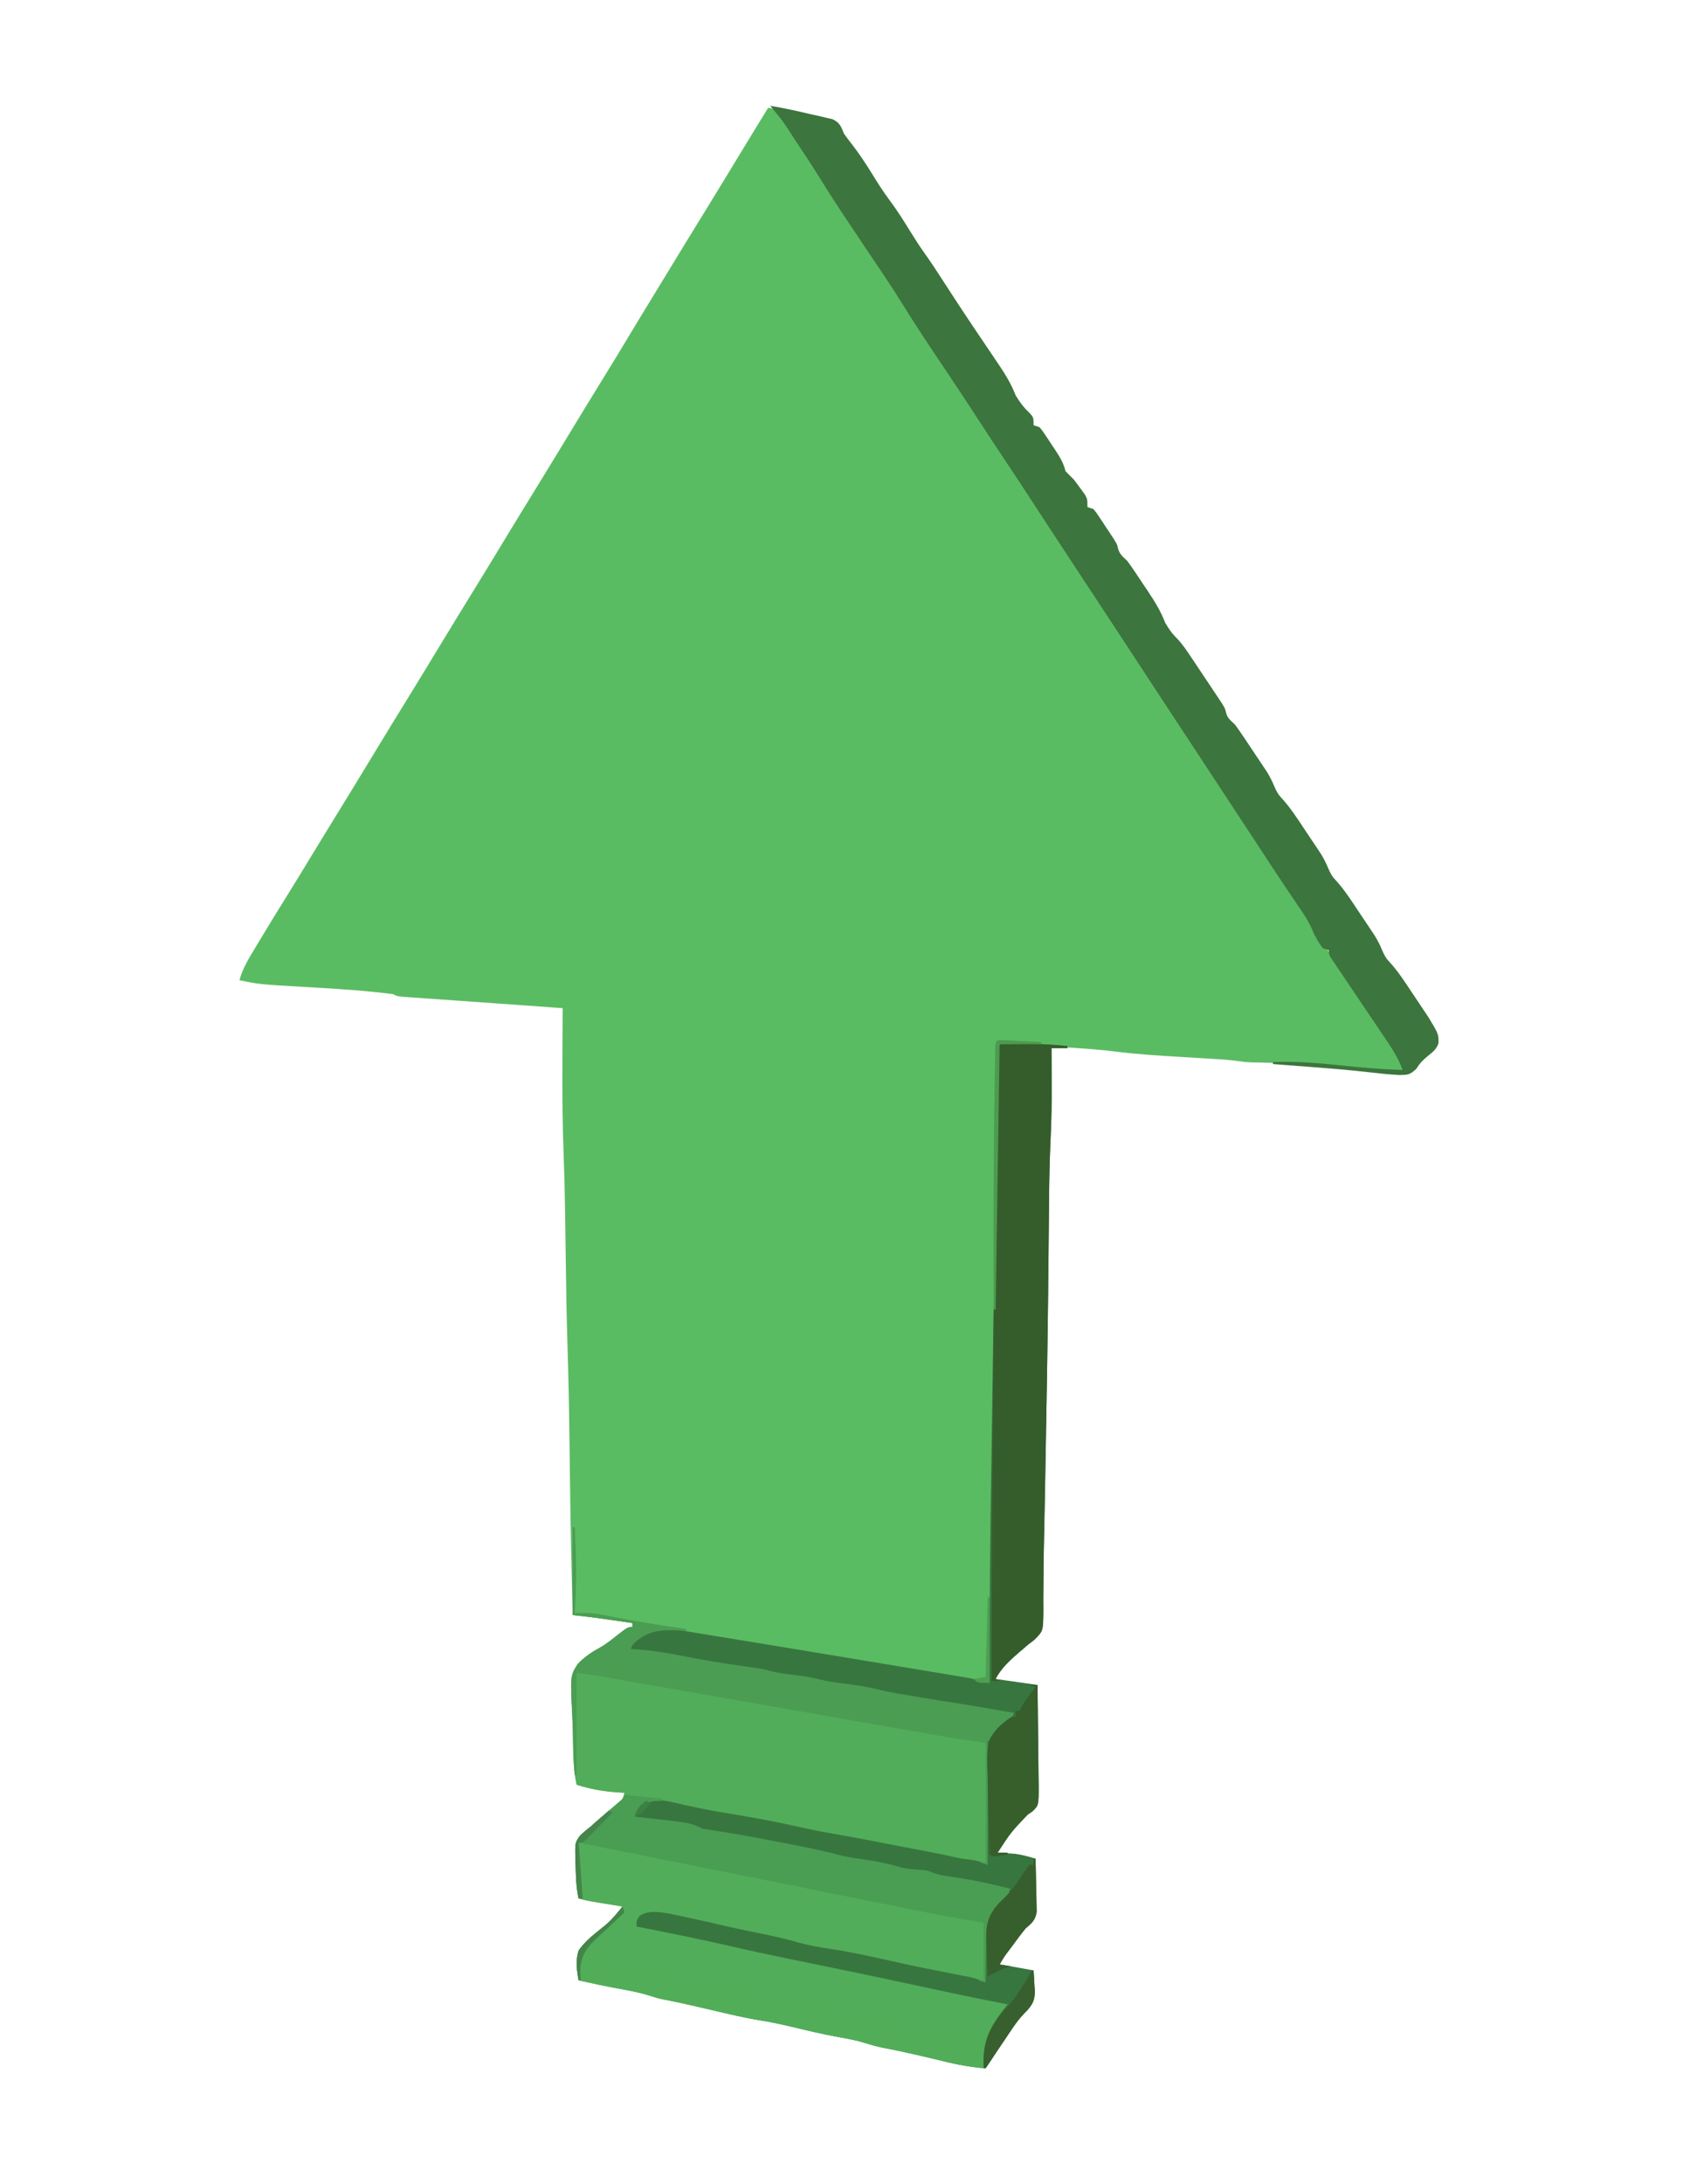 <svg width="847" height="1094" xmlns="http://www.w3.org/2000/svg" version="1.1">

 <g>
  <title>Layer 1</title>
  <path id="svg_2" fill=" #5ABC62" d="m385,54c2.732,0.351 3.794,0.766 5.645,2.863c0.798,1.212 0.798,1.212 1.613,2.449c0.606,0.909 1.212,1.818 1.837,2.754c0.629,0.968 1.257,1.936 1.905,2.934c0.621,0.937 1.242,1.874 1.882,2.84c2.012,3.045 4.004,6.101 5.993,9.16c0.743,1.14 1.487,2.28 2.231,3.42c1.922,2.947 3.843,5.895 5.764,8.844c9.485,14.563 19.014,29.093 28.671,43.542c4.771,7.14 9.505,14.3 14.153,21.52c4.343,6.744 8.726,13.462 13.119,20.174c0.398,0.608 0.796,1.216 1.205,1.842c7.708,11.769 15.504,23.478 23.333,35.166c4.927,7.363 9.783,14.766 14.558,22.228c3.126,4.878 6.294,9.729 9.466,14.576c0.702,1.073 1.404,2.147 2.127,3.253c7.523,11.495 15.085,22.964 22.644,34.436c7.215,10.949 14.422,21.903 21.604,32.874c6.782,10.361 13.574,20.714 20.375,31.062c0.479,0.728 0.957,1.456 1.45,2.207c8.685,13.213 17.375,26.423 26.067,39.631c5.166,7.851 10.33,15.703 15.486,23.56c1.491,2.272 2.982,4.543 4.474,6.815c0.967,1.474 1.934,2.947 2.901,4.421c4.76,7.257 9.532,14.505 14.383,21.702c0.566,0.841 0.566,0.841 1.143,1.699c1.722,2.559 3.45,5.114 5.189,7.662c4.819,7.141 4.819,7.141 6.328,11.069c1.534,3.481 3.301,5.579 5.815,8.367c3.152,3.715 5.649,7.891 8.263,11.993c4.526,7.045 9.101,14.046 13.801,20.977c0.923,1.366 1.846,2.732 2.769,4.097c1.366,2.021 2.735,4.04 4.113,6.052c1.29,1.884 2.568,3.774 3.844,5.667c0.742,1.089 1.485,2.179 2.25,3.302c1.598,2.843 1.598,2.843 1.598,6.843c-10.85,0.397 -21.396,-0.247 -32.188,-1.438c-12.246,-1.347 -24.385,-2.01 -36.698,-2.271c-1.222,-0.027 -2.445,-0.053 -3.704,-0.08c-1.071,-0.018 -2.142,-0.035 -3.246,-0.053c-3.164,-0.158 -3.164,-0.158 -6.417,-0.628c-4.698,-0.664 -9.38,-0.94 -14.114,-1.213c-2.042,-0.124 -4.083,-0.249 -6.125,-0.373c-3.176,-0.19 -6.353,-0.379 -9.529,-0.566c-10.759,-0.636 -21.469,-1.32 -32.164,-2.669c-6.633,-0.835 -13.27,-1.336 -19.939,-1.771c-1.671,-0.117 -1.671,-0.117 -3.375,-0.236c-7.829,-0.527 -15.66,-0.897 -23.5,-1.23c-1.061,-0.046 -2.122,-0.091 -3.215,-0.138c-2.595,-0.111 -5.19,-0.222 -7.786,-0.333c-0.012,0.832 -0.012,0.832 -0.025,1.681c-0.483,33.129 -0.967,66.259 -1.453,99.388c-0.059,4.008 -0.118,8.015 -0.176,12.023c-0.012,0.798 -0.023,1.595 -0.035,2.417c-0.188,12.793 -0.374,25.587 -0.561,38.38c-0.192,13.198 -0.385,26.395 -0.58,39.593c-0.109,7.383 -0.217,14.766 -0.324,22.149c-0.504,34.792 -1.083,69.581 -1.847,104.369c-4.153,0.08 -7.586,-0.331 -11.604,-1.412c-5.216,-1.281 -10.549,-2.036 -15.845,-2.911c-1.348,-0.225 -2.696,-0.45 -4.043,-0.676c-3.64,-0.608 -7.281,-1.212 -10.921,-1.816c-3.822,-0.634 -7.643,-1.271 -11.464,-1.908c-6.415,-1.069 -12.831,-2.135 -19.246,-3.2c-7.403,-1.229 -14.806,-2.461 -22.208,-3.695c-7.902,-1.317 -15.804,-2.632 -23.706,-3.946c-2.268,-0.377 -4.536,-0.755 -6.803,-1.133c-3.572,-0.595 -7.144,-1.188 -10.716,-1.78c-1.926,-0.32 -3.852,-0.641 -5.778,-0.962c-5.879,-0.973 -11.745,-1.874 -17.664,-2.562c-0.791,-0.113 -1.583,-0.227 -2.398,-0.344c-6.226,-0.492 -9.742,1.949 -14.633,5.617c-2.054,1.582 -2.054,1.582 -2.969,3.727c1.197,0.068 1.197,0.068 2.417,0.137c7.736,0.507 15.127,1.59 22.708,3.175c10.589,2.134 21.191,3.866 31.891,5.343c8.893,1.246 8.893,1.246 13.257,2.395c3.921,0.999 7.714,1.526 11.727,1.949c4.754,0.501 9.206,1.273 13.844,2.496c4.167,0.974 8.417,1.45 12.656,2.004c5.505,0.719 10.829,1.524 16.204,2.951c5.434,1.299 10.978,2.117 16.484,3.049c1.238,0.213 2.476,0.425 3.752,0.645c6.961,1.189 13.929,2.303 20.911,3.364c5.166,0.806 10.313,1.709 15.462,2.616c1.038,0.182 2.077,0.364 3.146,0.551c2.514,0.44 5.028,0.882 7.541,1.324c-1.711,3.62 -3.812,6.266 -6.5,9.25c-0.794,0.892 -1.588,1.784 -2.406,2.703c-2.094,2.047 -2.094,2.047 -4.094,2.047c0,20.46 0,40.92 0,62c-1.65,-0.33 -3.3,-0.66 -5,-1c-2.374,-0.302 -4.749,-0.592 -7.125,-0.875c-5.487,-0.692 -10.672,-1.788 -15.977,-3.344c-6.204,-1.672 -12.576,-2.655 -18.898,-3.781c-3.459,-0.623 -6.917,-1.248 -10.375,-1.875c-0.922,-0.167 -1.843,-0.334 -2.793,-0.506c-15.893,-2.891 -31.747,-5.988 -47.582,-9.182c-8.715,-1.757 -17.441,-3.421 -26.193,-4.98c-4.614,-0.823 -9.218,-1.678 -13.815,-2.594c-0.942,-0.186 -1.884,-0.372 -2.854,-0.564c-1.781,-0.354 -3.56,-0.714 -5.338,-1.081c-5.116,-1.012 -9.832,-1.594 -15.05,-1.219c-2.691,2.176 -4.455,3.911 -6,7c1.053,0.11 2.106,0.219 3.191,0.332c24.859,2.693 24.859,2.693 30.809,5.668c2.77,0.47 5.537,0.902 8.316,1.312c9.708,1.484 19.34,3.27 28.975,5.167c2.668,0.525 5.338,1.043 8.008,1.56c8.107,1.581 16.139,3.26 24.136,5.34c4.006,0.97 8.048,1.553 12.127,2.121c6.146,0.904 11.987,2.088 17.945,3.879c3.634,0.906 7.252,1.129 10.984,1.312c2.508,0.309 2.508,0.309 4.781,1.25c3.752,1.457 7.504,1.882 11.477,2.434c9.226,1.358 18.213,3.345 27.25,5.625c-0.754,4.924 -2.344,6.593 -6,10c-4.38,4.5 -5.627,6.887 -5.707,13.367c-0.015,0.68 -0.03,1.359 -0.046,2.059c-0.043,2.15 -0.052,4.298 -0.06,6.448c-0.023,1.466 -0.049,2.932 -0.076,4.398c-0.063,3.575 -0.095,7.151 -0.111,10.727c-1.02,-0.205 -1.02,-0.205 -2.061,-0.414c-3.318,-0.662 -6.638,-1.315 -9.958,-1.969c-2.931,-0.579 -5.862,-1.16 -8.793,-1.742c-0.771,-0.153 -1.542,-0.306 -2.336,-0.464c-11.99,-2.384 -23.933,-4.941 -35.863,-7.612c-8.798,-1.964 -17.573,-3.727 -26.512,-4.914c-3.596,-0.491 -6.267,-1.266 -9.477,-2.886c-2.649,-0.541 -5.269,-1.019 -7.938,-1.438c-6.198,-0.987 -12.271,-2.285 -18.38,-3.722c-4.084,-0.932 -8.179,-1.791 -12.284,-2.63c-0.737,-0.151 -1.474,-0.301 -2.233,-0.456c-3.042,-0.62 -6.084,-1.237 -9.127,-1.853c-2.255,-0.458 -4.51,-0.918 -6.765,-1.378c-0.687,-0.139 -1.375,-0.277 -2.083,-0.42c-2.802,-0.572 -5.474,-1.198 -8.19,-2.104c-2.148,-0.307 -2.148,-0.307 -4.438,-0.375c-0.762,-0.049 -1.524,-0.098 -2.309,-0.148c-3.313,0.769 -4.375,2.81 -6.254,5.523c1.947,0.389 3.894,0.779 5.841,1.168c1.761,0.352 3.522,0.705 5.283,1.059c5.067,1.016 10.136,2.022 15.208,3.012c1.067,0.21 2.135,0.42 3.235,0.636c2.049,0.403 4.099,0.803 6.15,1.199c5.731,1.131 11.397,2.432 17.057,3.876c7.299,1.859 14.633,3.455 22.017,4.943c2.174,0.438 4.348,0.881 6.521,1.325c3.054,0.623 6.108,1.244 9.162,1.864c7.115,1.444 14.228,2.897 21.339,4.356c0.689,0.141 1.379,0.283 2.089,0.429c11.547,2.373 23.076,4.827 34.598,7.321c0.751,0.162 1.502,0.325 2.276,0.492c4.327,0.937 8.653,1.88 12.977,2.828c1.575,0.345 3.15,0.688 4.725,1.03c2.498,0.543 4.994,1.09 7.491,1.637c1.161,0.252 1.161,0.252 2.346,0.508c5.457,1.202 5.457,1.202 7.685,2.316c-1.372,4.024 -3.249,6.602 -6,9.812c-5.207,6.887 -5.581,13.835 -6,22.188c-8.077,-0.651 -15.764,-2.468 -23.625,-4.375c-9.023,-2.171 -18.038,-4.21 -27.152,-5.95c-2.793,-0.585 -5.449,-1.294 -8.16,-2.175c-4.623,-1.466 -9.274,-2.321 -14.046,-3.162c-7.909,-1.432 -15.714,-3.311 -23.529,-5.181c-5.046,-1.193 -10.06,-2.289 -15.184,-3.091c-8.065,-1.284 -15.982,-3.209 -23.93,-5.066c-3.054,-0.71 -6.109,-1.418 -9.164,-2.125c-1.088,-0.252 -1.088,-0.252 -2.197,-0.51c-4.646,-1.071 -9.298,-2.06 -13.985,-2.928c-2.271,-0.49 -4.444,-1.159 -6.653,-1.875c-4.987,-1.555 -10.043,-2.509 -15.174,-3.431c-6.77,-1.216 -13.483,-2.652 -20.201,-4.132c-0.962,-5.087 -1.614,-10.014 0,-15c3.48,-5.006 8.485,-8.698 13.196,-12.489c3.353,-2.809 6.048,-6.139 8.804,-9.511c-1.879,-0.307 -1.879,-0.307 -3.797,-0.621c-1.651,-0.272 -3.302,-0.544 -4.953,-0.816c-0.825,-0.135 -1.65,-0.269 -2.5,-0.408c-0.799,-0.132 -1.598,-0.264 -2.422,-0.4c-1.1,-0.181 -1.1,-0.181 -2.222,-0.365c-2.063,-0.381 -4.078,-0.858 -6.106,-1.389c-1.247,-5.623 -1.376,-11.134 -1.5,-16.875c-0.054,-1.063 -0.108,-2.127 -0.164,-3.223c-0.134,-7.699 -0.134,-7.699 2.119,-11.097c1.759,-1.773 3.555,-3.301 5.545,-4.806c0.71,-0.65 1.421,-1.299 2.152,-1.969c0.589,-0.505 1.178,-1.011 1.785,-1.531c0.66,-0.572 1.32,-1.145 2,-1.734c1.432,-1.226 2.87,-2.444 4.312,-3.656c0.722,-0.614 1.444,-1.227 2.188,-1.859c0.659,-0.552 1.317,-1.103 1.996,-1.672c1.821,-1.601 1.821,-1.601 2.566,-4.578c-1.216,-0.056 -1.216,-0.056 -2.457,-0.113c-7.535,-0.447 -14.352,-1.595 -21.543,-3.887c-1.965,-8.931 -1.703,-18.256 -1.899,-27.362c-0.067,-2.455 -0.162,-4.91 -0.287,-7.363c-0.987,-19.809 -0.987,-19.809 2.601,-25.529c3.379,-3.693 7.275,-6.246 11.645,-8.63c3.165,-1.819 5.904,-4.089 8.753,-6.366c4.927,-3.75 4.927,-3.75 7.188,-3.75c0,-0.66 0,-1.32 0,-2c-3.312,-0.482 -6.625,-0.96 -9.938,-1.438c-0.926,-0.135 -1.852,-0.269 -2.807,-0.408c-5.744,-0.826 -11.485,-1.545 -17.256,-2.154c-0.535,-20.51 -0.976,-41.02 -1.254,-61.535c-0.01,-0.762 -0.021,-1.524 -0.031,-2.309c-0.104,-7.652 -0.203,-15.303 -0.295,-22.955c-0.192,-15.819 -0.488,-31.626 -0.986,-47.438c-0.457,-14.546 -0.692,-29.091 -0.879,-43.643c-0.093,-7.216 -0.194,-14.431 -0.3,-21.647c-0.01,-0.699 -0.02,-1.398 -0.031,-2.118c-0.151,-10.165 -0.399,-20.32 -0.785,-30.479c-0.897,-23.938 -0.522,-47.925 -0.438,-71.875c-1.058,-0.075 -2.115,-0.15 -3.205,-0.228c-9.907,-0.705 -19.814,-1.413 -29.721,-2.124c-6.002,-0.43 -12.005,-0.855 -18.008,-1.276c-3.782,-0.266 -7.563,-0.535 -11.345,-0.805c-1.814,-0.129 -3.628,-0.256 -5.442,-0.381c-2.531,-0.175 -5.062,-0.356 -7.592,-0.538c-0.753,-0.051 -1.507,-0.102 -2.283,-0.154c-5.177,-0.38 -5.177,-0.38 -7.405,-1.494c-2.722,-0.372 -5.428,-0.691 -8.16,-0.969c-1.259,-0.13 -1.259,-0.13 -2.543,-0.263c-11.569,-1.148 -23.177,-1.771 -34.781,-2.446c-21.783,-1.279 -21.783,-1.279 -31.515,-3.323c1.597,-5.946 4.664,-10.837 7.812,-16.062c0.867,-1.453 0.867,-1.453 1.752,-2.936c4.958,-8.278 10.032,-16.482 15.131,-24.674c3.409,-5.483 6.767,-10.997 10.117,-16.516c4.971,-8.185 9.974,-16.349 15,-24.5c5.961,-9.669 11.873,-19.367 17.759,-29.082c5.761,-9.507 11.573,-18.981 17.409,-28.442c4.874,-7.909 9.705,-15.843 14.52,-23.789c6.118,-10.097 12.283,-20.163 18.48,-30.211c4.874,-7.909 9.705,-15.843 14.52,-23.789c6.118,-10.097 12.283,-20.163 18.48,-30.211c5.233,-8.492 10.415,-17.015 15.584,-25.546c5.276,-8.707 10.591,-17.39 15.935,-26.055c4.493,-7.286 8.967,-14.58 13.353,-21.931c3.202,-5.364 6.46,-10.694 9.722,-16.022c3.134,-5.118 6.256,-10.243 9.373,-15.372c5.592,-9.202 11.214,-18.384 16.865,-27.55c6.464,-10.484 12.873,-21.001 19.253,-31.536c4.612,-7.613 9.26,-15.202 13.934,-22.777z"/>
  <path id="svg_3" fill=" #51AD59" d="m287,765c0.33,0 0.66,0 1,0c0.817,14.427 1.105,28.585 0,43c1.936,-0.054 1.936,-0.054 3.91,-0.109c5.017,0.004 9.634,0.82 14.527,1.859c12.454,2.517 24.996,4.391 37.562,6.25c0,0.33 0,0.66 0,1c-1.111,-0.081 -2.222,-0.162 -3.367,-0.246c-8.855,-0.448 -14.784,-0.359 -21.945,5.52c-1.768,1.633 -1.768,1.633 -2.688,3.727c0.798,0.045 1.596,0.091 2.417,0.137c7.736,0.507 15.127,1.59 22.708,3.175c10.589,2.134 21.191,3.866 31.891,5.343c8.893,1.246 8.893,1.246 13.257,2.395c3.921,0.999 7.714,1.526 11.727,1.949c4.754,0.501 9.206,1.273 13.844,2.496c4.167,0.974 8.417,1.45 12.656,2.004c5.505,0.719 10.829,1.524 16.204,2.951c5.434,1.299 10.978,2.117 16.484,3.049c1.238,0.213 2.476,0.425 3.752,0.645c6.961,1.189 13.929,2.303 20.911,3.364c5.166,0.806 10.313,1.709 15.462,2.616c1.038,0.182 2.077,0.364 3.146,0.551c2.514,0.44 5.028,0.882 7.541,1.324c-1.711,3.62 -3.812,6.266 -6.5,9.25c-0.794,0.892 -1.588,1.784 -2.406,2.703c-2.094,2.047 -2.094,2.047 -4.094,2.047c0,20.46 0,40.92 0,62c-1.65,-0.33 -3.3,-0.66 -5,-1c-2.374,-0.302 -4.749,-0.592 -7.125,-0.875c-5.487,-0.692 -10.672,-1.788 -15.977,-3.344c-6.204,-1.672 -12.576,-2.655 -18.898,-3.781c-3.459,-0.623 -6.917,-1.248 -10.375,-1.875c-0.922,-0.167 -1.843,-0.334 -2.793,-0.506c-15.893,-2.891 -31.747,-5.988 -47.582,-9.182c-8.715,-1.757 -17.441,-3.421 -26.193,-4.98c-4.614,-0.823 -9.218,-1.678 -13.815,-2.594c-0.942,-0.186 -1.884,-0.372 -2.854,-0.564c-1.781,-0.354 -3.56,-0.714 -5.338,-1.081c-5.116,-1.012 -9.832,-1.594 -15.05,-1.219c-2.691,2.176 -4.455,3.911 -6,7c1.053,0.11 2.106,0.219 3.191,0.332c24.859,2.693 24.859,2.693 30.809,5.668c2.77,0.47 5.537,0.902 8.316,1.312c9.708,1.484 19.34,3.27 28.975,5.167c2.668,0.525 5.338,1.043 8.008,1.56c8.107,1.581 16.139,3.26 24.136,5.34c4.006,0.97 8.048,1.553 12.127,2.121c6.146,0.904 11.987,2.088 17.945,3.879c3.634,0.906 7.252,1.129 10.984,1.312c2.508,0.309 2.508,0.309 4.781,1.25c3.752,1.457 7.504,1.882 11.477,2.434c9.226,1.358 18.213,3.345 27.25,5.625c-0.754,4.924 -2.344,6.593 -6,10c-4.38,4.5 -5.627,6.887 -5.707,13.367c-0.023,1.019 -0.023,1.019 -0.046,2.059c-0.043,2.15 -0.052,4.298 -0.06,6.448c-0.023,1.466 -0.049,2.932 -0.076,4.398c-0.063,3.575 -0.095,7.151 -0.111,10.727c-0.68,-0.136 -1.36,-0.273 -2.061,-0.414c-3.318,-0.662 -6.638,-1.315 -9.958,-1.969c-2.931,-0.579 -5.862,-1.16 -8.793,-1.742c-1.156,-0.229 -1.156,-0.229 -2.336,-0.464c-11.99,-2.384 -23.933,-4.941 -35.863,-7.612c-8.798,-1.964 -17.573,-3.727 -26.512,-4.914c-3.596,-0.491 -6.267,-1.266 -9.477,-2.886c-2.649,-0.541 -5.269,-1.019 -7.938,-1.438c-6.198,-0.987 -12.271,-2.285 -18.38,-3.722c-4.084,-0.932 -8.179,-1.791 -12.284,-2.63c-0.737,-0.151 -1.474,-0.301 -2.233,-0.456c-3.042,-0.62 -6.084,-1.237 -9.127,-1.853c-2.255,-0.458 -4.51,-0.918 -6.765,-1.378c-0.687,-0.139 -1.375,-0.277 -2.083,-0.42c-2.802,-0.572 -5.474,-1.198 -8.19,-2.104c-2.148,-0.307 -2.148,-0.307 -4.438,-0.375c-1.143,-0.073 -1.143,-0.073 -2.309,-0.148c-3.313,0.769 -4.375,2.81 -6.254,5.523c1.947,0.389 3.894,0.779 5.841,1.168c1.761,0.352 3.522,0.705 5.283,1.059c5.067,1.016 10.136,2.022 15.208,3.012c1.601,0.315 1.601,0.315 3.235,0.636c2.049,0.403 4.099,0.803 6.15,1.199c5.731,1.131 11.397,2.432 17.057,3.876c7.299,1.859 14.633,3.455 22.017,4.943c2.174,0.438 4.348,0.881 6.521,1.325c3.054,0.623 6.108,1.244 9.162,1.864c7.115,1.444 14.228,2.897 21.339,4.356c0.689,0.141 1.379,0.283 2.089,0.429c11.547,2.373 23.076,4.827 34.598,7.321c0.751,0.162 1.502,0.325 2.276,0.492c4.327,0.937 8.653,1.88 12.977,2.828c1.575,0.345 3.15,0.688 4.725,1.03c2.498,0.543 4.994,1.09 7.491,1.637c0.774,0.168 1.548,0.335 2.346,0.508c5.457,1.202 5.457,1.202 7.685,2.316c-1.372,4.024 -3.249,6.602 -6,9.812c-5.207,6.887 -5.581,13.835 -6,22.188c-8.077,-0.651 -15.764,-2.468 -23.625,-4.375c-9.023,-2.171 -18.038,-4.21 -27.152,-5.95c-2.793,-0.585 -5.449,-1.294 -8.16,-2.175c-4.623,-1.466 -9.274,-2.321 -14.046,-3.162c-7.909,-1.432 -15.714,-3.311 -23.529,-5.181c-5.046,-1.193 -10.06,-2.289 -15.184,-3.091c-8.065,-1.284 -15.982,-3.209 -23.93,-5.066c-3.054,-0.71 -6.109,-1.418 -9.164,-2.125c-0.725,-0.168 -1.45,-0.336 -2.197,-0.51c-4.646,-1.071 -9.298,-2.06 -13.985,-2.928c-2.271,-0.49 -4.444,-1.159 -6.653,-1.875c-4.987,-1.555 -10.043,-2.509 -15.174,-3.431c-6.77,-1.216 -13.483,-2.652 -20.201,-4.132c-0.962,-5.087 -1.614,-10.014 0,-15c3.48,-5.006 8.485,-8.698 13.196,-12.489c3.353,-2.809 6.048,-6.139 8.804,-9.511c-1.879,-0.307 -1.879,-0.307 -3.797,-0.621c-1.651,-0.272 -3.302,-0.544 -4.953,-0.816c-1.238,-0.202 -1.238,-0.202 -2.5,-0.408c-0.799,-0.132 -1.598,-0.264 -2.422,-0.4c-0.733,-0.12 -1.466,-0.241 -2.222,-0.365c-2.063,-0.381 -4.078,-0.858 -6.106,-1.389c-1.247,-5.623 -1.376,-11.134 -1.5,-16.875c-0.054,-1.063 -0.108,-2.127 -0.164,-3.223c-0.134,-7.699 -0.134,-7.699 2.119,-11.097c1.759,-1.773 3.555,-3.301 5.545,-4.806c0.71,-0.65 1.421,-1.299 2.152,-1.969c0.589,-0.505 1.178,-1.011 1.785,-1.531c0.66,-0.572 1.32,-1.145 2,-1.734c1.432,-1.226 2.87,-2.444 4.312,-3.656c0.722,-0.614 1.444,-1.227 2.188,-1.859c0.659,-0.552 1.317,-1.103 1.996,-1.672c1.821,-1.601 1.821,-1.601 2.566,-4.578c-0.811,-0.037 -1.622,-0.075 -2.457,-0.113c-7.535,-0.447 -14.352,-1.595 -21.543,-3.887c-1.965,-8.931 -1.703,-18.256 -1.899,-27.362c-0.067,-2.455 -0.162,-4.91 -0.287,-7.363c-0.987,-19.809 -0.987,-19.809 2.601,-25.529c3.379,-3.693 7.275,-6.246 11.645,-8.63c3.165,-1.819 5.904,-4.089 8.753,-6.366c4.927,-3.75 4.927,-3.75 7.188,-3.75c0,-0.66 0,-1.32 0,-2c-3.312,-0.482 -6.625,-0.96 -9.938,-1.438c-0.926,-0.135 -1.852,-0.269 -2.807,-0.408c-0.918,-0.132 -1.837,-0.264 -2.783,-0.4c-1.249,-0.181 -1.249,-0.181 -2.523,-0.365c-3.976,-0.524 -7.964,-0.946 -11.949,-1.389c0,-14.52 0,-29.04 0,-44z"/>
  <path id="svg_4" fill=" #38763F" d="m501,523c3.604,-0.03 7.208,-0.047 10.812,-0.062c1.005,-0.008 2.01,-0.017 3.045,-0.025c6.771,-0.022 13.412,0.351 20.143,1.088c0,0.33 0,0.66 0,1c-2.64,0 -5.28,0 -8,0c0.005,0.935 0.01,1.869 0.016,2.832c0.017,3.601 0.03,7.202 0.039,10.803c0.005,1.534 0.012,3.067 0.021,4.601c0.052,9.187 -0.113,18.333 -0.552,27.51c-0.483,10.388 -0.669,20.767 -0.77,31.164c-0.008,0.82 -0.016,1.639 -0.024,2.484c-0.042,4.372 -0.08,8.744 -0.118,13.116c-0.085,9.759 -0.188,19.517 -0.295,29.276c-0.017,1.549 -0.017,1.549 -0.034,3.13c-0.29,26.151 -0.743,52.3 -1.217,78.449c-0.065,3.594 -0.129,7.188 -0.193,10.783c-0.042,2.331 -0.083,4.663 -0.125,6.994c-0.02,1.134 -0.04,2.269 -0.061,3.437c-0.1,5.505 -0.205,11.009 -0.325,16.514c-0.023,1.04 -0.045,2.079 -0.068,3.15c-0.044,2.039 -0.089,4.077 -0.133,6.116c-0.115,5.504 -0.184,11.005 -0.193,16.51c-0.008,3.108 -0.041,6.216 -0.077,9.324c-0.014,2.036 0.007,4.073 0.03,6.109c-0.141,9.665 -0.141,9.665 -4.338,13.933c-1.168,0.955 -2.359,1.882 -3.582,2.765c-0.722,0.638 -1.444,1.276 -2.188,1.934c-0.897,0.744 -0.897,0.744 -1.812,1.504c-4.466,3.848 -9.334,8.231 -12,13.562c6.93,0.99 13.86,1.98 21,3c0.113,7.737 0.205,15.473 0.259,23.21c0.026,3.593 0.061,7.185 0.118,10.778c0.054,3.469 0.084,6.937 0.097,10.407c0.014,1.964 0.053,3.927 0.092,5.891c0.003,9.932 0.003,9.932 -2.986,12.945c-1.277,0.876 -1.277,0.876 -2.58,1.769c-8.394,8.861 -8.394,8.861 -15,19c0.785,0.049 1.57,0.098 2.379,0.148c1.576,0.112 1.576,0.112 3.184,0.227c1.033,0.07 2.065,0.139 3.129,0.211c3.586,0.449 6.848,1.39 10.309,2.414c0.124,4.181 0.215,8.361 0.275,12.543c0.025,1.421 0.059,2.842 0.103,4.263c0.061,2.048 0.089,4.095 0.111,6.144c0.026,1.231 0.052,2.461 0.079,3.729c-0.727,4.256 -2.353,5.539 -5.568,8.322c-1.057,1.281 -2.086,2.586 -3.078,3.918c-0.521,0.697 -1.042,1.393 -1.578,2.111c-0.789,1.068 -0.789,1.068 -1.594,2.158c-0.541,0.724 -1.083,1.448 -1.641,2.193c-2.786,3.664 -2.786,3.664 -5.109,7.619c0.763,0.124 1.526,0.247 2.312,0.375c4.904,0.831 9.795,1.728 14.688,2.625c0.191,2.504 0.329,4.992 0.438,7.5c0.088,1.044 0.088,1.044 0.178,2.109c0.148,4.568 -0.649,6.901 -3.725,10.32c-0.636,0.655 -1.272,1.31 -1.928,1.985c-3.352,3.561 -5.937,7.654 -8.65,11.71c-0.555,0.82 -1.11,1.64 -1.682,2.484c-1.978,2.926 -3.955,5.851 -5.879,8.812c-0.895,1.375 -1.819,2.73 -2.751,4.079c-0.33,0 -0.66,0 -1,0c-0.785,-13.73 3.478,-21.442 12,-32c-0.845,-0.164 -0.845,-0.164 -1.708,-0.332c-13.883,-2.711 -27.721,-5.598 -41.542,-8.605c-17.29,-3.761 -34.606,-7.382 -51.943,-10.918c-4.415,-0.9 -8.83,-1.803 -13.244,-2.707c-0.726,-0.149 -1.453,-0.298 -2.201,-0.451c-9.548,-1.959 -19.07,-4.01 -28.566,-6.209c-15.526,-3.583 -31.163,-6.696 -46.795,-9.778c0,-3 0,-3 1.438,-5.188c4.296,-3.039 9.329,-2.157 14.336,-1.385c3.004,0.581 5.99,1.22 8.977,1.885c1.071,0.231 2.141,0.461 3.244,0.699c6.144,1.331 12.272,2.721 18.389,4.172c6.356,1.435 12.745,2.72 19.131,4.016c5.238,1.074 10.357,2.277 15.486,3.801c5.296,1.454 10.56,2.432 16,3.188c10.244,1.522 20.315,3.784 30.415,6.042c7.033,1.57 14.069,3.094 21.139,4.489c1.033,0.204 1.033,0.204 2.086,0.412c3.291,0.647 6.584,1.285 9.878,1.916c1.76,0.343 1.76,0.343 3.555,0.692c1.027,0.196 2.054,0.393 3.112,0.595c2.751,0.652 5.222,1.546 7.814,2.667c-0.047,-0.881 -0.094,-1.763 -0.143,-2.671c-0.155,-3.324 -0.267,-6.643 -0.352,-9.969c-0.045,-1.429 -0.106,-2.858 -0.185,-4.285c-0.433,-8.069 -0.247,-13.915 5.089,-20.524c3.96,-4.236 3.96,-4.236 6.59,-5.551c0.652,-2.025 0.652,-2.025 1,-4c-1.125,-0.124 -2.251,-0.247 -3.41,-0.375c-5.557,-0.695 -10.975,-1.942 -16.436,-3.164c-3.983,-0.869 -7.878,-1.578 -11.939,-1.961c-3.404,-0.33 -6.058,-1.151 -9.215,-2.5c-2.569,-0.316 -5.11,-0.437 -7.695,-0.559c-2.958,-0.395 -5.55,-1.035 -8.41,-1.855c-6.958,-1.966 -13.992,-2.941 -21.139,-3.959c-6.536,-0.981 -12.858,-2.356 -19.255,-4.014c-8.176,-2.091 -16.447,-3.68 -24.731,-5.277c-2.73,-0.527 -5.458,-1.063 -8.186,-1.599c-1.766,-0.344 -3.532,-0.687 -5.299,-1.029c-1.2,-0.236 -1.2,-0.236 -2.425,-0.477c-4.636,-0.888 -9.242,-1.551 -13.941,-2.008c-2.512,-0.291 -4.865,-0.902 -7.294,-1.597c-6.342,-1.674 -12.733,-2.667 -19.214,-3.623c-0.786,-0.117 -1.573,-0.234 -2.383,-0.354c-0.704,-0.101 -1.408,-0.203 -2.133,-0.307c-1.894,-0.341 -1.894,-0.341 -4.894,-1.341c0.877,-2.705 1.717,-4.684 3.625,-6.812c6.657,-3.329 15.375,-0.352 22.25,1.125c2.235,0.465 4.471,0.927 6.707,1.387c1.639,0.337 1.639,0.337 3.311,0.681c4.209,0.84 8.432,1.564 12.669,2.245c11.199,1.813 22.311,3.863 33.375,6.375c6.348,1.44 12.698,2.693 19.114,3.787c9.935,1.703 19.82,3.673 29.716,5.59c3.083,0.594 6.167,1.181 9.252,1.764c0.938,0.177 1.876,0.355 2.843,0.537c1.734,0.327 3.467,0.653 5.201,0.978c4.653,0.879 9.273,1.846 13.885,2.921c2.1,0.432 4.171,0.695 6.302,0.923c3.335,0.445 5.696,1.194 8.75,2.5c-0.011,-0.766 -0.022,-1.531 -0.034,-2.32c-0.1,-7.224 -0.176,-14.448 -0.225,-21.672c-0.026,-3.714 -0.061,-7.428 -0.118,-11.141c-0.054,-3.586 -0.084,-7.171 -0.097,-10.757c-0.009,-1.366 -0.027,-2.733 -0.054,-4.099c-0.203,-10.712 -0.203,-10.712 1.605,-13.921c1.33,-1.346 1.33,-1.346 3.923,-3.09c1.251,-1.228 2.501,-2.458 3.75,-3.688c0.593,-0.581 1.186,-1.163 1.797,-1.762c1.55,-1.506 1.55,-1.506 2.453,-3.551c-0.978,0.037 -1.957,0.075 -2.965,0.113c-4.366,-0.003 -8.365,-0.932 -12.598,-1.926c-7.035,-1.569 -14.039,-2.773 -21.188,-3.688c-7.869,-1.01 -15.685,-2.192 -23.5,-3.562c-1.392,-0.244 -1.392,-0.244 -2.812,-0.492c-4.348,-0.773 -8.682,-1.589 -13.009,-2.473c-5.625,-1.139 -11.284,-1.99 -16.961,-2.828c-3.743,-0.571 -7.4,-1.212 -11.062,-2.176c-3.898,-1.02 -7.774,-1.524 -11.781,-1.969c-5.128,-0.571 -10.096,-1.368 -15.147,-2.411c-6.529,-1.291 -13.104,-2.351 -19.665,-3.464c-2.336,-0.398 -4.672,-0.797 -7.008,-1.195c-1.553,-0.265 -3.105,-0.53 -4.658,-0.794c-6.78,-1.156 -13.558,-2.329 -20.334,-3.51c-0.961,-0.167 -1.921,-0.335 -2.911,-0.507c-2.134,-0.372 -4.268,-0.745 -6.402,-1.118c1.211,-3.632 2.452,-4.444 5.5,-6.688c1.222,-0.934 1.222,-0.934 2.469,-1.887c6.751,-3.176 14.841,-1.18 21.962,0.012c1.426,0.23 1.426,0.23 2.88,0.465c3.134,0.507 6.267,1.025 9.399,1.543c2.227,0.363 4.454,0.725 6.681,1.087c5.862,0.955 11.722,1.919 17.581,2.886c3.446,0.568 6.892,1.135 10.339,1.701c13.369,2.196 26.735,4.41 40.099,6.638c5.708,0.951 11.416,1.898 17.124,2.844c4.477,0.742 8.953,1.488 13.429,2.234c2.109,0.351 4.218,0.701 6.327,1.05c2.91,0.482 5.82,0.968 8.73,1.455c0.846,0.139 1.693,0.278 2.565,0.422c0.797,0.134 1.594,0.268 2.415,0.407c0.68,0.113 1.36,0.226 2.06,0.343c3.512,0.705 6.966,1.604 10.438,2.489c-0.004,-1.155 -0.009,-2.311 -0.013,-3.502c-0.116,-33.971 0.237,-67.929 0.756,-101.896c0.077,-5.046 0.153,-10.092 0.227,-15.138c0.016,-1.095 0.016,-1.095 0.033,-2.213c0.022,-1.485 0.044,-2.97 0.066,-4.454c0.203,-13.73 0.411,-27.46 0.621,-41.19c0.191,-12.545 0.377,-25.09 0.561,-37.635c0.19,-12.978 0.383,-25.955 0.58,-38.933c0.022,-1.465 0.044,-2.929 0.067,-4.394c0.011,-0.72 0.022,-1.44 0.033,-2.182c0.076,-5.057 0.151,-10.114 0.224,-15.172c0.098,-6.774 0.201,-13.547 0.308,-20.321c0.038,-2.484 0.075,-4.969 0.11,-7.454c0.048,-3.383 0.102,-6.766 0.157,-10.149c0.013,-0.987 0.025,-1.974 0.038,-2.991c0.016,-0.906 0.032,-1.813 0.048,-2.746c0.018,-1.169 0.018,-1.169 0.036,-2.362c0.164,-2.49 0.612,-4.836 1.15,-7.27z"/>
  <path id="svg_5" fill=" #3C753D" d="m386,53c6.806,1.082 13.481,2.614 20.188,4.188c1.283,0.279 2.567,0.558 3.889,0.846c1.227,0.292 2.453,0.584 3.717,0.885c1.679,0.383 1.679,0.383 3.391,0.774c3.708,1.722 4.309,3.595 5.816,7.308c1.314,1.822 2.671,3.612 4.062,5.375c3.631,4.745 6.881,9.593 10,14.688c2.825,4.615 5.695,9.099 8.938,13.438c3.768,5.047 7.064,10.321 10.366,15.677c2.225,3.598 4.485,7.131 6.947,10.573c3.489,4.88 6.742,9.902 10,14.938c3.803,5.875 7.611,11.744 11.5,17.562c0.38,0.57 0.76,1.14 1.152,1.727c2.687,4.023 5.395,8.032 8.106,12.038c1.456,2.161 2.912,4.323 4.367,6.484c0.699,1.028 1.398,2.055 2.118,3.114c3.373,5.018 6.274,9.743 8.444,15.386c2.016,3.36 3.91,5.915 6.75,8.625c2.25,2.375 2.25,2.375 2.25,6.375c0.99,0.33 1.98,0.66 3,1c1.426,1.702 1.426,1.702 2.883,3.895c0.791,1.186 0.791,1.186 1.598,2.396c0.543,0.832 1.085,1.664 1.645,2.521c0.55,0.82 1.101,1.641 1.668,2.486c2.38,3.605 4.185,6.498 5.207,10.701c1.294,1.371 2.633,2.702 4,4c1.29,1.636 2.54,3.304 3.75,5c0.614,0.846 1.227,1.691 1.859,2.562c1.391,2.438 1.391,2.438 1.391,6.438c0.99,0.33 1.98,0.66 3,1c1.426,1.702 1.426,1.702 2.883,3.895c0.791,1.186 0.791,1.186 1.598,2.396c0.543,0.832 1.085,1.664 1.645,2.521c0.55,0.82 1.101,1.641 1.668,2.486c4.109,6.225 4.109,6.225 4.621,8.719c0.819,2.767 2.519,3.997 4.586,5.982c2.829,3.841 5.426,7.838 8.062,11.812c0.72,1.068 1.44,2.136 2.182,3.236c3.463,5.199 6.522,10.118 8.756,15.951c1.748,2.876 3.359,5.393 5.806,7.709c2.874,3.001 5.067,6.305 7.362,9.76c0.48,0.717 0.961,1.435 1.455,2.174c1.01,1.511 2.018,3.024 3.023,4.539c1.539,2.316 3.09,4.624 4.641,6.932c0.982,1.472 1.963,2.945 2.943,4.418c0.695,1.033 0.695,1.033 1.405,2.087c3.253,4.927 3.253,4.927 3.882,7.479c0.699,2.755 2.455,3.943 4.483,5.903c1.45,1.987 2.854,4.008 4.223,6.051c0.387,0.577 0.773,1.154 1.172,1.749c0.813,1.216 1.624,2.434 2.433,3.654c1.228,1.848 2.466,3.689 3.706,5.53c0.793,1.189 1.585,2.378 2.377,3.568c0.713,1.069 1.426,2.138 2.16,3.24c1.415,2.354 2.493,4.414 3.522,6.919c1.183,2.765 1.975,4.303 4.021,6.384c4.335,4.799 7.8,10.209 11.365,15.585c1.21,1.822 2.431,3.636 3.653,5.45c0.784,1.175 1.567,2.351 2.35,3.527c1.05,1.575 1.05,1.575 2.122,3.182c1.4,2.333 2.466,4.382 3.486,6.865c1.185,2.768 1.978,4.308 4.025,6.391c4.335,4.799 7.8,10.209 11.365,15.585c1.21,1.822 2.431,3.636 3.653,5.45c0.784,1.175 1.567,2.351 2.35,3.527c1.05,1.575 1.05,1.575 2.122,3.182c1.4,2.333 2.466,4.382 3.486,6.865c1.185,2.768 1.978,4.308 4.025,6.391c4.335,4.799 7.8,10.209 11.365,15.585c1.21,1.822 2.431,3.636 3.653,5.45c0.784,1.175 1.567,2.351 2.35,3.527c1.05,1.575 1.05,1.575 2.122,3.182c4.953,8.252 4.953,8.252 4.82,12.885c-1.116,2.757 -2.341,3.887 -4.672,5.715c-2.732,2.189 -4.63,4.019 -6.438,7c-3.293,3 -4.18,2.982 -8.5,3.062c-5.195,-0.293 -10.346,-0.82 -15.512,-1.43c-9.958,-1.139 -19.933,-1.936 -29.926,-2.695c-1.749,-0.135 -3.497,-0.271 -5.246,-0.406c-4.209,-0.326 -8.419,-0.648 -12.629,-0.969c0,-0.33 0,-0.66 0,-1c12.087,-0.479 23.846,0.574 35.86,1.856c9.709,1.03 19.385,1.761 29.14,2.144c-2.37,-6.528 -6.121,-11.975 -10.008,-17.699c-1.197,-1.764 -2.387,-3.532 -3.576,-5.302c-2.057,-3.061 -4.119,-6.117 -6.183,-9.173c-2.744,-4.061 -5.484,-8.125 -8.215,-12.195c-1.409,-2.1 -2.823,-4.197 -4.242,-6.291c-0.63,-0.939 -1.26,-1.877 -1.909,-2.844c-0.556,-0.823 -1.111,-1.646 -1.684,-2.494c-1.183,-2.002 -1.183,-2.002 -1.183,-4.002c-0.99,-0.33 -1.98,-0.66 -3,-1c-2.247,-2.949 -3.887,-5.719 -5.266,-9.164c-1.933,-4.574 -4.686,-8.503 -7.484,-12.586c-1.271,-1.881 -2.54,-3.762 -3.809,-5.645c-0.705,-1.045 -1.41,-2.09 -2.136,-3.167c-4.428,-6.589 -8.764,-13.239 -13.118,-19.876c-1.489,-2.268 -2.977,-4.535 -4.466,-6.803c-1.02,-1.553 -2.039,-3.106 -3.059,-4.659c-5.192,-7.908 -10.392,-15.811 -15.592,-23.714c-15.835,-24.063 -31.669,-48.127 -47.445,-72.229c-8.023,-12.256 -16.085,-24.487 -24.146,-36.719c-7.304,-11.083 -14.587,-22.178 -21.825,-33.304c-3.483,-5.35 -7.001,-10.674 -10.556,-15.977c-4.743,-7.091 -9.393,-14.244 -14.059,-21.386c-4.901,-7.498 -9.83,-14.977 -14.809,-22.424c-0.484,-0.724 -0.967,-1.447 -1.465,-2.193c-2.339,-3.498 -4.681,-6.994 -7.028,-10.487c-4.882,-7.281 -9.628,-14.629 -14.251,-22.077c-3.231,-5.202 -6.564,-10.325 -9.987,-15.404c-1.193,-1.781 -2.385,-3.562 -3.578,-5.344c-1.307,-1.948 -2.614,-3.896 -3.922,-5.844c-3.087,-4.602 -6.171,-9.205 -9.25,-13.812c-0.389,-0.582 -0.778,-1.164 -1.179,-1.764c-4.763,-7.133 -9.443,-14.305 -13.936,-21.612c-3.525,-5.707 -7.226,-11.293 -10.948,-16.874c-0.587,-0.882 -1.175,-1.763 -1.78,-2.671c-5.447,-8.538 -5.447,-8.538 -11.907,-16.266z"/>
  <path id="svg_6" fill=" #355D2C" d="m501,523c3.604,-0.03 7.208,-0.047 10.812,-0.062c1.005,-0.008 2.01,-0.017 3.045,-0.025c6.771,-0.022 13.412,0.351 20.143,1.088c0,0.33 0,0.66 0,1c-2.64,0 -5.28,0 -8,0c0.008,1.402 0.008,1.402 0.016,2.832c0.017,3.601 0.03,7.202 0.039,10.803c0.005,1.534 0.012,3.067 0.021,4.601c0.052,9.187 -0.113,18.333 -0.552,27.51c-0.483,10.388 -0.669,20.767 -0.77,31.164c-0.008,0.82 -0.016,1.639 -0.024,2.484c-0.042,4.372 -0.08,8.744 -0.118,13.116c-0.085,9.759 -0.188,19.517 -0.295,29.276c-0.011,1.033 -0.023,2.066 -0.034,3.13c-0.29,26.151 -0.743,52.3 -1.217,78.449c-0.065,3.594 -0.129,7.188 -0.193,10.783c-0.042,2.331 -0.083,4.663 -0.125,6.994c-0.03,1.701 -0.03,1.701 -0.061,3.437c-0.1,5.505 -0.205,11.009 -0.325,16.514c-0.034,1.559 -0.034,1.559 -0.068,3.15c-0.044,2.039 -0.089,4.077 -0.133,6.116c-0.115,5.504 -0.184,11.005 -0.193,16.51c-0.008,3.108 -0.041,6.216 -0.077,9.324c-0.014,2.036 0.007,4.073 0.03,6.109c-0.141,9.665 -0.141,9.665 -4.338,13.933c-1.168,0.955 -2.359,1.882 -3.582,2.765c-0.722,0.638 -1.444,1.276 -2.188,1.934c-0.598,0.496 -1.196,0.993 -1.812,1.504c-4.466,3.848 -9.334,8.231 -12,13.562c0.66,0.33 1.32,0.66 2,1c-1.32,0 -2.64,0 -4,0c-0.066,-36.409 0.101,-72.815 0.359,-109.223c0.016,-2.23 0.031,-4.46 0.047,-6.69c0.323,-46.075 0.818,-92.146 1.529,-138.216c0.055,-3.54 0.108,-7.08 0.16,-10.62c0.109,-7.325 0.224,-14.65 0.345,-21.975c0.04,-2.424 0.078,-4.849 0.114,-7.273c0.05,-3.297 0.107,-6.594 0.164,-9.891c0.014,-0.961 0.027,-1.922 0.041,-2.912c0.079,-4.18 0.188,-8.126 1.24,-12.2z"/>
  <path id="svg_7" fill=" #4A9E53" d="m313,899c6.339,0.622 12.671,1.285 19,2c0,0.33 0,0.66 0,1c-1.825,0.093 -1.825,0.093 -3.688,0.188c-4.486,0.541 -6.46,2.269 -9.312,5.812c-0.33,0.66 -0.66,1.32 -1,2c1.053,0.11 2.106,0.219 3.191,0.332c24.859,2.693 24.859,2.693 30.809,5.668c2.77,0.47 5.537,0.902 8.316,1.312c9.708,1.484 19.34,3.27 28.975,5.167c2.668,0.525 5.338,1.043 8.008,1.56c8.107,1.581 16.139,3.26 24.136,5.34c4.006,0.97 8.048,1.553 12.127,2.121c6.146,0.904 11.987,2.088 17.945,3.879c3.634,0.906 7.252,1.129 10.984,1.312c2.508,0.309 2.508,0.309 4.781,1.25c3.752,1.457 7.504,1.882 11.477,2.434c9.226,1.358 18.213,3.345 27.25,5.625c-0.754,4.924 -2.344,6.593 -6,10c-4.38,4.5 -5.627,6.887 -5.707,13.367c-0.023,1.019 -0.023,1.019 -0.046,2.059c-0.043,2.15 -0.052,4.298 -0.06,6.448c-0.023,1.466 -0.049,2.932 -0.076,4.398c-0.063,3.575 -0.095,7.151 -0.111,10.727c-1.32,-0.33 -2.64,-0.66 -4,-1c0.99,0 1.98,0 3,0c0,-9.57 0,-19.14 0,-29c-4.29,-0.66 -8.58,-1.32 -13,-2c-2.933,-0.539 -5.855,-1.091 -8.776,-1.683c-0.787,-0.157 -1.574,-0.314 -2.385,-0.475c-2.586,-0.516 -5.171,-1.036 -7.756,-1.557c-1.874,-0.375 -3.748,-0.75 -5.621,-1.124c-5.049,-1.01 -10.098,-2.023 -15.146,-3.037c-5.29,-1.062 -10.581,-2.12 -15.871,-3.179c-10.002,-2.002 -20.002,-4.007 -30.003,-6.013c-11.393,-2.285 -22.786,-4.567 -34.179,-6.849c-23.421,-4.691 -46.842,-9.385 -70.262,-14.083c0.66,9.24 1.32,18.48 2,28c-0.66,0 -1.32,0 -2,0c-1.247,-5.623 -1.376,-11.134 -1.5,-16.875c-0.054,-1.063 -0.108,-2.127 -0.164,-3.223c-0.134,-7.699 -0.134,-7.699 2.119,-11.097c1.759,-1.773 3.555,-3.301 5.545,-4.806c0.71,-0.65 1.421,-1.299 2.152,-1.969c0.589,-0.505 1.178,-1.011 1.785,-1.531c0.66,-0.571 1.32,-1.142 2,-1.73c1.437,-1.233 2.874,-2.464 4.312,-3.695c0.722,-0.623 1.444,-1.245 2.188,-1.887c0.659,-0.563 1.317,-1.127 1.996,-1.707c1.677,-1.415 1.677,-1.415 2.566,-3.48z"/>
  <path id="svg_8" fill=" #4B9D53" d="m287,765c0.33,0 0.66,0 1,0c0.817,14.427 1.105,28.585 0,43c1.936,-0.054 1.936,-0.054 3.91,-0.109c5.017,0.004 9.634,0.82 14.527,1.859c12.454,2.517 24.996,4.391 37.562,6.25c0,0.33 0,0.66 0,1c-1.111,-0.081 -2.222,-0.162 -3.367,-0.246c-8.855,-0.448 -14.784,-0.359 -21.945,5.52c-1.768,1.633 -1.768,1.633 -2.688,3.727c0.798,0.045 1.596,0.091 2.417,0.137c7.736,0.507 15.127,1.59 22.708,3.175c10.589,2.134 21.191,3.866 31.891,5.343c8.893,1.246 8.893,1.246 13.257,2.395c3.921,0.999 7.714,1.526 11.727,1.949c4.754,0.501 9.206,1.273 13.844,2.496c4.167,0.974 8.417,1.45 12.656,2.004c5.505,0.719 10.829,1.524 16.204,2.951c5.434,1.299 10.978,2.117 16.484,3.049c1.238,0.213 2.476,0.425 3.752,0.645c6.961,1.189 13.929,2.303 20.911,3.364c5.166,0.806 10.313,1.709 15.462,2.616c1.038,0.182 2.077,0.364 3.146,0.551c2.514,0.44 5.028,0.882 7.541,1.324c-1.711,3.62 -3.812,6.266 -6.5,9.25c-0.794,0.892 -1.588,1.784 -2.406,2.703c-2.094,2.047 -2.094,2.047 -4.094,2.047c0,20.46 0,40.92 0,62c-1.32,-0.33 -2.64,-0.66 -4,-1c0.99,0 1.98,0 3,0c0,-19.8 0,-39.6 0,-60c-4.62,-0.66 -9.24,-1.32 -14,-2c-4.698,-0.784 -9.391,-1.585 -14.082,-2.411c-1.346,-0.235 -2.692,-0.471 -4.038,-0.706c-3.62,-0.633 -7.239,-1.268 -10.859,-1.904c-3.845,-0.675 -7.69,-1.347 -11.535,-2.02c-7.308,-1.279 -14.616,-2.56 -21.923,-3.842c-8.163,-1.432 -16.326,-2.862 -24.49,-4.291c-13.208,-2.313 -26.416,-4.626 -39.624,-6.941c-0.72,-0.126 -1.44,-0.252 -2.182,-0.382c-8.143,-1.427 -16.285,-2.857 -24.427,-4.292c-3.796,-0.669 -7.592,-1.337 -11.388,-2.005c-2.417,-0.426 -4.834,-0.854 -7.251,-1.282c-1.414,-0.249 -2.827,-0.497 -4.241,-0.746c-1.168,-0.206 -2.337,-0.413 -3.541,-0.626c-3.792,-0.613 -7.608,-1.076 -11.42,-1.553c0,16.83 0,33.66 0,51c-0.33,0 -0.66,0 -1,0c-0.383,-7.327 -0.644,-14.651 -0.824,-21.985c-0.075,-2.49 -0.177,-4.979 -0.308,-7.466c-1.026,-20.077 -1.026,-20.077 2.543,-25.82c3.374,-3.701 7.27,-6.245 11.647,-8.619c3.169,-1.812 5.905,-4.083 8.755,-6.361c4.927,-3.75 4.927,-3.75 7.188,-3.75c0,-0.66 0,-1.32 0,-2c-3.312,-0.482 -6.625,-0.96 -9.938,-1.438c-0.926,-0.135 -1.852,-0.269 -2.807,-0.408c-0.918,-0.132 -1.837,-0.264 -2.783,-0.4c-1.249,-0.181 -1.249,-0.181 -2.523,-0.365c-3.976,-0.524 -7.964,-0.946 -11.949,-1.389c0,-14.52 0,-29.04 0,-44z"/>
  <path id="svg_9" fill=" #52AD59" d="m292,978c2.011,0.313 4.01,0.713 6,1.142c0.956,0.204 0.956,0.204 1.931,0.411c2.168,0.464 4.334,0.936 6.5,1.407c1.568,0.337 3.136,0.674 4.704,1.01c4.335,0.931 8.668,1.87 13.002,2.81c3.657,0.792 7.314,1.581 10.971,2.37c10.176,2.194 20.35,4.397 30.523,6.602c8.537,1.851 17.076,3.697 25.614,5.541c13.857,2.994 27.713,5.993 41.568,8.995c4.582,0.993 9.164,1.984 13.746,2.975c6.218,1.345 12.435,2.693 18.651,4.044c2.315,0.503 4.629,1.004 6.944,1.504c3.17,0.685 6.339,1.374 9.508,2.065c0.94,0.202 1.88,0.404 2.848,0.612c0.847,0.186 1.695,0.371 2.568,0.563c1.107,0.24 1.107,0.24 2.236,0.485c1.684,0.463 1.684,0.463 2.684,1.463c0.073,2.186 0.084,4.375 0.062,6.562c-0.009,1.198 -0.018,2.395 -0.027,3.629c-0.017,1.39 -0.017,1.39 -0.035,2.809c-7.842,0.525 -14.995,-1.439 -22.562,-3.312c-9.048,-2.201 -18.07,-4.272 -27.217,-6.014c-2.793,-0.584 -5.448,-1.292 -8.158,-2.173c-4.623,-1.466 -9.274,-2.321 -14.046,-3.162c-7.909,-1.432 -15.714,-3.311 -23.529,-5.181c-5.046,-1.193 -10.06,-2.289 -15.184,-3.091c-8.065,-1.284 -15.982,-3.209 -23.93,-5.066c-3.054,-0.71 -6.109,-1.418 -9.164,-2.125c-0.725,-0.168 -1.45,-0.336 -2.197,-0.51c-4.646,-1.071 -9.298,-2.06 -13.985,-2.928c-2.271,-0.49 -4.444,-1.159 -6.653,-1.875c-5.009,-1.565 -10.089,-2.508 -15.245,-3.431c-6.433,-1.158 -12.776,-2.598 -19.13,-4.132c-0.027,-2.146 -0.046,-4.292 -0.062,-6.438c-0.012,-1.195 -0.023,-2.39 -0.035,-3.621c0.098,-2.941 0.098,-2.941 1.098,-3.941z"/>
  <path id="svg_10" fill=" #365F2C" d="m515,844c1.65,0 3.3,0 5,0c0.116,7.736 0.205,15.473 0.259,23.21c0.026,3.593 0.061,7.185 0.118,10.778c0.054,3.469 0.084,6.937 0.097,10.407c0.014,1.964 0.053,3.927 0.092,5.891c0.003,9.932 0.003,9.932 -2.986,12.945c-1.277,0.876 -1.277,0.876 -2.58,1.769c-8.394,8.861 -8.394,8.861 -15,19c1.65,0 3.3,0 5,0c0,0.33 0,0.66 0,1c-6.75,1.125 -6.75,1.125 -9,0c-0.257,-7.224 -0.451,-14.446 -0.57,-21.674c-0.057,-3.358 -0.14,-6.711 -0.26,-10.068c-0.86,-24.738 -0.86,-24.738 4.716,-31.546c2.209,-2.222 4.451,-4.063 7.113,-5.712c0.66,0 1.32,0 2,0c0,-0.99 0,-1.98 0,-3c0.66,0 1.32,0 2,0c0.398,-0.859 0.398,-0.859 0.805,-1.734c1.252,-2.373 2.689,-4.388 4.32,-6.516c0.539,-0.706 1.078,-1.413 1.633,-2.141c0.41,-0.531 0.82,-1.062 1.242,-1.609c-1.32,-0.33 -2.64,-0.66 -4,-1z"/>
  <path id="svg_11" fill=" #375F2D" d="m518,931c0.33,0 0.66,0 1,0c0.124,4.181 0.215,8.361 0.275,12.543c0.025,1.421 0.059,2.842 0.103,4.263c0.061,2.048 0.089,4.095 0.111,6.144c0.026,1.231 0.052,2.461 0.079,3.729c-0.727,4.256 -2.353,5.539 -5.568,8.322c-1.057,1.281 -2.086,2.586 -3.078,3.918c-0.521,0.697 -1.042,1.393 -1.578,2.111c-0.526,0.712 -1.052,1.424 -1.594,2.158c-0.541,0.724 -1.083,1.448 -1.641,2.193c-2.786,3.664 -2.786,3.664 -5.109,7.619c1.98,0.33 3.96,0.66 6,1c-0.578,0.124 -1.155,0.247 -1.75,0.375c-2.294,0.637 -4.151,1.51 -6.25,2.625c-1.332,0.669 -2.666,1.336 -4,2c-0.2,-3.946 -0.344,-7.891 -0.439,-11.841c-0.059,-1.992 -0.161,-3.982 -0.264,-5.972c-0.168,-8.326 0.856,-12.973 6.58,-19.141c1.051,-1.013 1.051,-1.013 2.123,-2.046c3.917,-3.818 6.837,-8.021 9.82,-12.574c1.012,-1.508 2.091,-2.972 3.18,-4.426c0.66,0 1.32,0 2,0c0,-0.99 0,-1.98 0,-3z"/>
  <path id="svg_12" fill=" #37602E" d="m517,987c0.33,0 0.66,0 1,0c0.191,2.504 0.329,4.992 0.438,7.5c0.059,0.696 0.117,1.392 0.178,2.109c0.148,4.568 -0.649,6.901 -3.725,10.32c-0.636,0.655 -1.272,1.31 -1.928,1.985c-3.352,3.561 -5.937,7.654 -8.65,11.71c-0.555,0.82 -1.11,1.64 -1.682,2.484c-1.978,2.926 -3.955,5.851 -5.879,8.812c-0.895,1.375 -1.819,2.73 -2.751,4.079c-0.33,0 -0.66,0 -1,0c-0.573,-12.966 2.485,-20.275 11,-30c0.517,-0.5 1.034,-1 1.566,-1.516c2.172,-2.249 3.774,-4.817 5.496,-7.422c0.692,-1.04 1.384,-2.081 2.098,-3.152c1.436,-2.272 2.709,-4.478 3.84,-6.91z"/>
  <path id="svg_13" fill=" #4C9B4E" d="m502.133,520.978c1.375,0.071 1.375,0.071 2.777,0.143c1.484,0.073 1.484,0.073 2.998,0.146c1.561,0.084 1.561,0.084 3.154,0.17c1.567,0.078 1.567,0.078 3.166,0.158c2.591,0.13 5.181,0.265 7.771,0.404c0,0.33 0,0.66 0,1c-6.93,0 -13.86,0 -21,0c-0.66,43.89 -1.32,87.78 -2,133c-0.33,0 -0.66,0 -1,0c-0.102,-35.134 -0.15,-70.266 0.406,-105.397c0.032,-2.045 0.062,-4.09 0.091,-6.135c0.056,-3.78 0.12,-7.56 0.187,-11.34c0.017,-1.123 0.033,-2.245 0.051,-3.402c0.03,-1.517 0.03,-1.517 0.06,-3.065c0.016,-0.882 0.031,-1.764 0.047,-2.673c0.222,-2.788 0.483,-2.983 3.291,-3.011z"/>
  <path id="svg_14" fill=" #45844B" d="m305,907c0.66,0.33 1.32,0.66 2,1c-2.45,2.508 -4.911,5.005 -7.375,7.5c-1.048,1.073 -1.048,1.073 -2.117,2.168c-0.67,0.677 -1.341,1.354 -2.031,2.051c-0.618,0.628 -1.236,1.257 -1.873,1.904c-1.604,1.377 -1.604,1.377 -3.604,1.377c0.66,9.24 1.32,18.48 2,28c-0.66,0 -1.32,0 -2,0c-1.247,-5.623 -1.376,-11.134 -1.5,-16.875c-0.054,-1.063 -0.108,-2.127 -0.164,-3.223c-0.134,-7.694 -0.134,-7.694 2.104,-11.083c1.762,-1.779 3.566,-3.308 5.56,-4.819c0.791,-0.719 1.583,-1.439 2.398,-2.18c0.652,-0.559 1.305,-1.119 1.977,-1.695c2.365,-2.006 2.365,-2.006 4.625,-4.125z"/>
  <path id="svg_15" fill=" #44844B" d="m312,955c0.33,0.99 0.66,1.98 1,3c-0.631,0.568 -1.262,1.136 -1.912,1.721c-2.36,2.154 -4.69,4.335 -7.005,6.537c-1.001,0.941 -2.013,1.871 -3.035,2.789c-5.842,5.258 -9.588,9.101 -10.208,17.16c0.004,1.932 0.04,3.865 0.16,5.793c-0.33,0 -0.66,0 -1,0c-0.962,-5.087 -1.614,-10.014 0,-15c3.48,-5.006 8.485,-8.698 13.196,-12.489c3.343,-2.801 6.092,-6.113 8.804,-9.511z"/>
  <path id="svg_16" fill=" #4D9F51" d="m495,800c0.33,0 0.66,0 1,0c0,14.19 0,28.38 0,43c-6,0 -6,0 -8,-2c2.97,-0.495 2.97,-0.495 6,-1c0.33,-13.2 0.66,-26.4 1,-40z"/>
  <path id="svg_17" fill=" #3D8044" d="m324,902c0.66,0.33 1.32,0.66 2,1c-4.625,5.875 -4.625,5.875 -8,7c1.269,-3.914 2.512,-5.791 6,-8z"/>
 </g>
</svg>